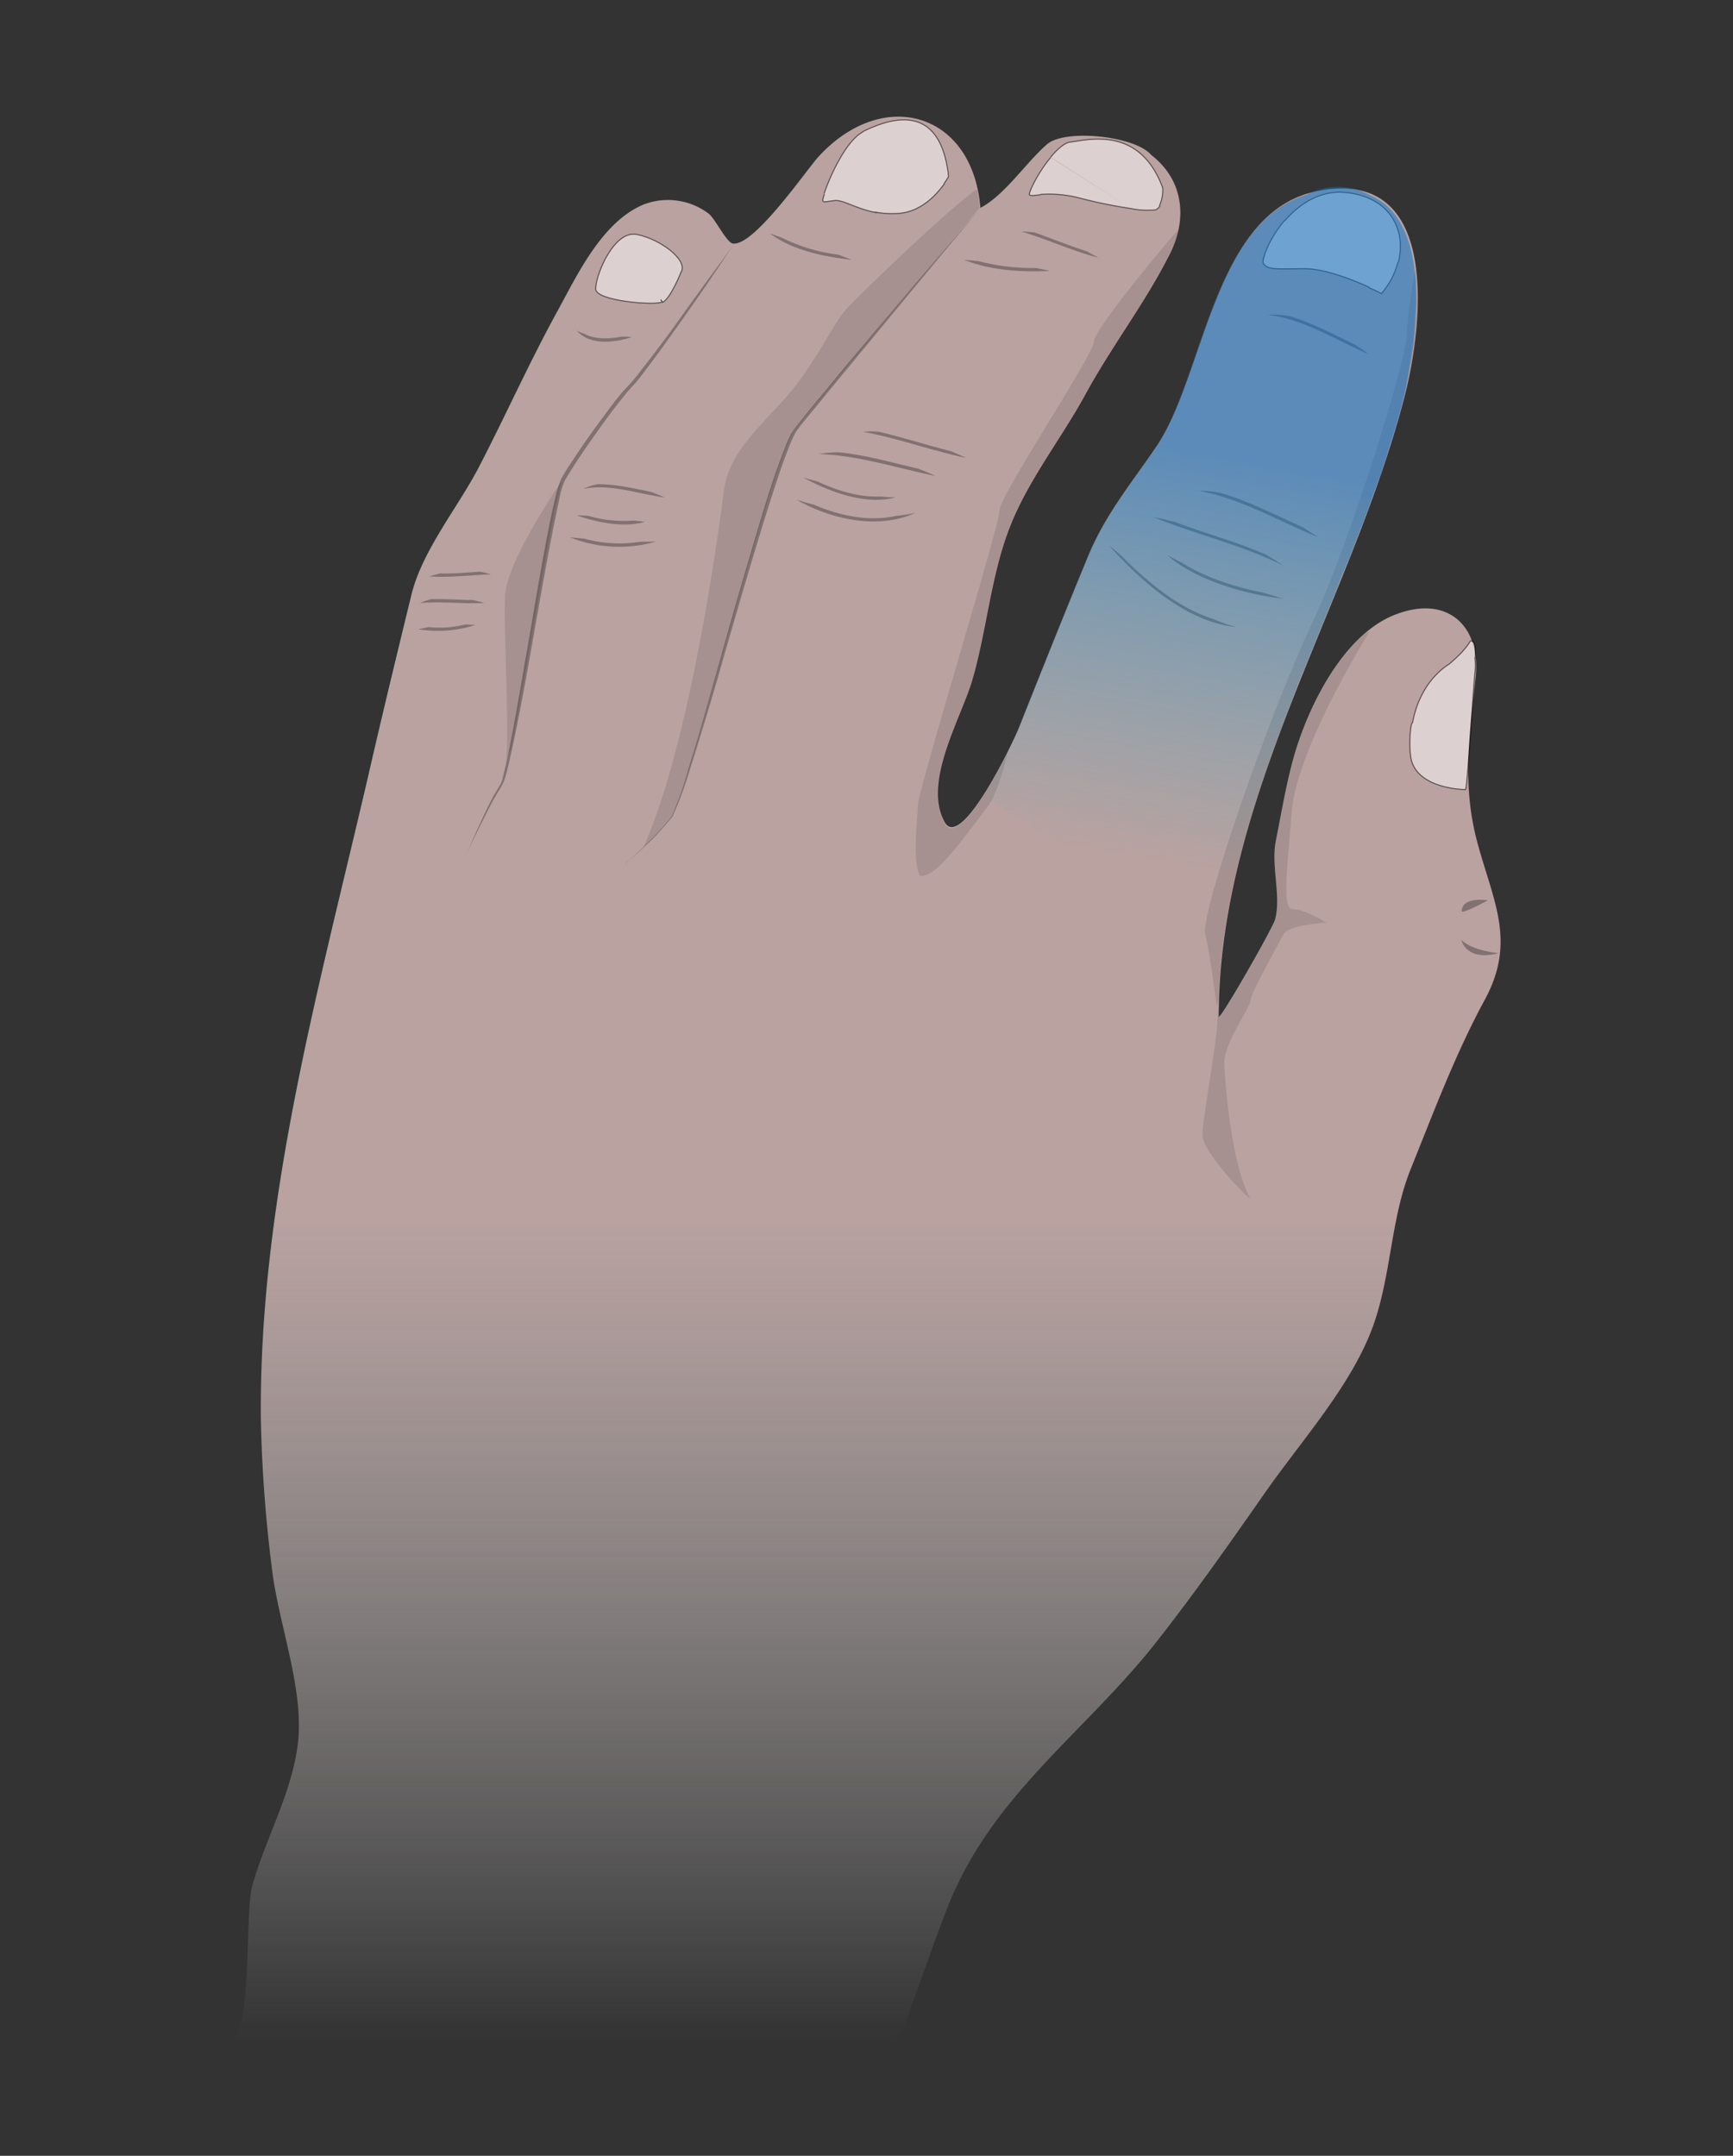 <svg xmlns="http://www.w3.org/2000/svg" xmlns:xlink="http://www.w3.org/1999/xlink" viewBox="0 0 410 510"><rect x="0" y="0" width="410" height="510" fill="#333333" stroke="none"/><defs><filter id="a" width="100%" height="100%" x="0%" y="0%" filterUnits="objectBoundingBox"><feColorMatrix in="SourceGraphic" values="0 0 0 0 1 0 0 0 0 1 0 0 0 0 1 0 0 0 1 0"/></filter><mask id="x"><g filter="url(#a)"><path fill-opacity=".851" d="M0 0h410v510H0z"/></g></mask><linearGradient id="c" x1="205" x2="205" y1="482.402" y2="27.598" gradientUnits="userSpaceOnUse"><stop offset="0" stop-color="#fff" stop-opacity="0"/><stop offset=".427" stop-color="#d0b5b3"/><stop offset="1" stop-color="#d0b5b3"/></linearGradient><clipPath id="b"><path d="M0 0h410v510H0z"/></clipPath><g id="w" clip-path="url(#b)"><path fill="url(#c)" d="M272.379 36.68c-3.66-4.47-20.32-6.301-24.688-2.54-5.082 4.47-9.96 11.989-15.75 15.04-1.832-22.758-23.171-28.758-38.41-11.989-3.05 3.457-15.14 21.04-20.12 20.43-1.52-.2-4.27-6-5.79-7.11a16.014 16.014 0 0 0-15.351-2.132c-9.758 4.062-15.551 16.36-20.32 25.101-6.712 12.192-12.4 25-18.802 37.301-4.976 9.45-13.109 19.309-15.75 29.668-3.347 13.723-6.707 27.54-9.859 41.262-11.61 50.39-26.238 101.508-25.828 153.64.219 12 1.11 23.97 2.64 35.868 1.52 12.91 7.72 28.66 6.098 41.36-1.418 11.69-7.62 22.26-10.77 33.542-1.73 6.098-.1 33.84-4.667 36.277H207.14c7.109 0 6.3-2.437 8.738-8.636 2.851-7.422 5.281-14.942 8.23-22.364 10.47-26.828 32.52-41.359 49.59-63.109 8.942-11.379 17.281-23.27 25.512-35.059 8.43-12.09 20.219-25.101 25.41-38.921 4.57-12.188 4.27-25.707 9.149-37.797 5.492-13.621 10.57-27.242 17.582-40.14 7.32-13.622 2.027-22.974-1.73-36.692-3.763-13.72-2.032-25.41-.513-39.328 1.32-12.192-6.609-19.922-19.308-14.84-12.09 4.879-20.32 21.648-23.68 33.43-1.832 6.5-2.95 13.308-4.27 19.917-1.222 6 1.32 13.11-.203 18.7-.507 1.93-12.597 23.171-13.308 22.972 0-51.73 31.3-97.761 44-146.851 4.37-16.97 8.64-54.782-21.14-48.371-24.09 5.18-26.122 43.293-37.5 60.16-6 8.84-12.09 16.062-16.259 26.12-5.59 13.52-10.98 27.032-16.363 40.552-1.316 3.347-13.719 29.27-17.578 22.359-5.18-9.25 3.66-24.191 6.398-33.129 3.563-11.89 4.473-25.101 9.043-36.691 4.368-11.18 12.188-20.93 17.887-31.399 6.203-11.383 14.23-21.75 20.024-33.332 3.93-7.84 3.418-17.18-4.473-23.27zm0 0"/></g><mask id="z"><g filter="url(#a)"><path fill-opacity=".502" d="M0 0h410v510H0z"/></g></mask><clipPath id="d"><path d="M0 0h410v510H0z"/></clipPath><g id="y" clip-path="url(#d)"><path fill="#fff" stroke="#000" stroke-width=".25" d="M330.82 62.05c1.93-7.519-1.832-15.241-11.992-16.46-6.36-.809-11.316 2.601-14.77 6.531-.058.02-.109.05-.167.07-3.66 4.27-5.493 9.348-4.98 10.16.23.34.55.618.91.81 1.32.64 3.85.41 9.148.41 4.71.1 11.203 2.667 14.98 4.398.02.062.04.11.063.172 1.726.71 2.847 1.32 2.847 1.32l.2-.3a17.96 17.96 0 0 0 3.66-7.11"/></g><mask id="B"><g filter="url(#a)"><path fill-opacity=".502" d="M0 0h410v510H0z"/></g></mask><clipPath id="e"><path d="M0 0h410v510H0z"/></clipPath><g id="A" clip-path="url(#e)"><path fill="#fff" stroke="#000" stroke-width=".25" d="M267.672 49.36c1.867.378 3.789.48 5.687.3.43-.18.79-.5 1.02-.91-.008-.05-.02-.11-.027-.172a9.307 9.307 0 0 0 .738-4.098c-5.488-15.03-18.09-11.27-21.95-10.87-1.32.199-2.949 1.628-4.57 3.562m-.011.098c-2.95 3.46-5.387 8.539-4.98 8.84.41.3 1.12.1 2.343 0 .098-.04.187-.07.289-.11 3.05-.219 6.11.059 9.059.82a116.104 116.104 0 0 0 12.402 2.54"/></g><mask id="D"><g filter="url(#a)"><path fill-opacity=".502" d="M0 0h410v510H0z"/></g></mask><clipPath id="f"><path d="M0 0h410v510H0z"/></clipPath><g id="C" clip-path="url(#f)"><path fill="#fff" stroke="#000" stroke-width=".25" d="M195.05 45.93c-.19.46-.32.941-.41 1.422.2.609.2.41 2.848.097 2.032-.199 4.98 1.93 9.762 2.852a.975.975 0 0 0-.07-.102c1.73.313 3.492.41 5.25.301 5.492-.3 9.25-4.57 10.98-7.012-.012-.027-.012-.078-.02-.117.66-.95 1.04-1.61 1.04-1.61-2.032-18.6-14.84-13.21-20.02-10.773l-.91.614c-3.96 2.738-7.422 10.867-8.54 14.226m8.52-14.226"/></g><mask id="F"><g filter="url(#a)"><path fill-opacity=".502" d="M0 0h410v510H0z"/></g></mask><clipPath id="g"><path d="M0 0h410v510H0z"/></clipPath><g id="E" clip-path="url(#g)"><path fill="#fff" stroke="#000" stroke-width=".25" d="M150.7 55.469c-5.231-1.11-9.47 8.851-9.75 12.402h-.009v.61c.41 2.75 13.547 3.769 15.45 3.05.097 0 .199-.101.3-.101-.113-.168-.23-.36-.37-.551.167.223.327.441.468.652 1.93-1.02 4.371-7.222 4.371-7.222 1.63-2.75-4.87-7.73-10.46-8.84zm0 0"/></g><mask id="H"><g filter="url(#a)"><path fill-opacity=".502" d="M0 0h410v510H0z"/></g></mask><clipPath id="h"><path d="M0 0h410v510H0z"/></clipPath><g id="G" clip-path="url(#h)"><path fill="#fff" stroke="#000" stroke-width=".25" d="M349.05 155.578c.098-3.348-.3-3.758-.91-3.957-.609-.2 0 .91-5.18 5.39-4.831 3.06-7.722 8.317-8.75 13.817-.1.172-.198.352-.3.512a25.965 25.965 0 0 0-.2 7.422c.911 8.027 13.009 8.027 13.009 8.027.511-1.02 1.73-23.07 2.34-28.758.03-.8-.008-1.61-.098-2.402a.409.409 0 0 1 .09-.05zm0 0"/></g><mask id="J"><g filter="url(#a)"><path fill-opacity=".302" d="M0 0h410v510H0z"/></g></mask><clipPath id="i"><path d="M0 0h410v510H0z"/></clipPath><g id="I" clip-path="url(#i)"><path d="M287.281 146.52a32.827 32.827 0 0 0 5.278 1.832c-11.79-1.122-22.66-10.872-30.18-19.313a72.88 72.88 0 0 1 3.05 2.54c6.09 6.202 13.622 12.401 21.852 14.94zm0 0M298.559 140.121l5.082 1.52c-8.942-1.02-20.832-4.371-27.54-10.371 1.22.71 2.438 1.32 3.66 1.93 5.29 3.359 12.4 5.698 18.798 6.921zm0 0M299.48 131.191a60.201 60.201 0 0 1 4.168 2.637c-9.648-4.879-20.628-7.316-30.687-11.476 1.629.296 3.25.707 4.98 1.117 7.008 2.64 14.528 4.672 21.54 7.722zm0 0M308.11 124.672c1.32.808 2.538 1.629 3.761 2.437-9.152-3.757-18.293-9.148-28.152-10.98 1.601-.02 3.203.121 4.781.41 6.809 1.93 13.21 5.29 19.61 8.133zm0 0M305.059 74.781c5.28 1.52 10.472 4.367 15.453 6.707 1.218.813 2.34 1.524 3.347 2.34-7.62-3.25-15.55-8.43-23.98-9.348 1.73-.109 3.473-.011 5.18.301zm0 0"/></g><mask id="L"><g filter="url(#a)"><path fill-opacity=".302" d="M0 0h410v510H0z"/></g></mask><clipPath id="j"><path d="M0 0h410v510H0z"/></clipPath><g id="K" clip-path="url(#j)"><path d="M211.98 122.04a36.58 36.58 0 0 0 4.57-.712c-8.84 4.063-20.019 1.524-28.152-3.148 1.32.41 2.743.91 4.172 1.218 6.102 2.641 13.11 4.082 19.41 2.641zm0 0M217.16 110.86a52.591 52.591 0 0 1 4.168 1.73c-9.039-1.828-18.289-4.88-27.539-5.18a24.36 24.36 0 0 1 4.672-.41c6.2.602 12.5 2.43 18.7 3.86zm0 0M208.121 117.46c1.219.099 2.54.2 3.758.2-7.219 1.93-15.55-1.32-21.848-4.672l3.348.91c4.582 2.141 9.762 3.762 14.742 3.563zm0 0M207.91 102.14c5.692 1.32 11.281 3.15 16.969 4.57 1.32.509 2.543 1.118 3.762 1.63-8.23-1.73-16.16-4.668-24.493-6.2a23.26 23.26 0 0 1 3.762 0zm0 0M244.941 63.39c1.118.2 2.34.41 3.457.712-6.707.296-14.02-.102-20.32-2.641l3.352.3c4.398 1.16 8.949 1.7 13.511 1.63zm0 0M257.129 59.46l2.742 1.52c-6.2-1.628-12.09-4.37-18.191-6.199 1.02 0 2.03.098 3.05.2 4.04 1.43 8.2 3.128 12.399 4.48zm0 0"/></g><mask id="N"><g filter="url(#a)"><path fill-opacity=".302" d="M0 0h410v510H0z"/></g></mask><clipPath id="k"><path d="M0 0h410v510H0z"/></clipPath><g id="M" clip-path="url(#k)"><path d="M151.602 128.14h3.558a31.598 31.598 0 0 1-20.32-1.019l3.351.3a31.346 31.346 0 0 0 13.41.72zm0 0M154.05 116.371c1.122.41 2.24.91 3.25 1.32-6.3-.812-13.01-3.351-19.312-2.03a13.69 13.69 0 0 1 3.461-1.122c4.172-.027 8.442.992 12.602 1.832zm0 0M149.988 123.148l2.64.301c-5.179 1.422-11.179.2-16.16-1.52.923-.019 1.833.02 2.743.102a30.008 30.008 0 0 0 10.777 1.117zm0 0M198.262 60.238c1.117.41 2.238.813 3.25 1.223-6.5-.711-14.024-2.242-19.313-6.2.91.298 1.73.61 2.64.91a41.109 41.109 0 0 0 13.423 4.067zm0 0"/></g><mask id="P"><g filter="url(#a)"><path fill-opacity=".302" d="M0 0h410v510H0z"/></g></mask><clipPath id="l"><path d="M0 0h410v510H0z"/></clipPath><g id="O" clip-path="url(#l)"><path d="M110.05 147.738c.81 0 1.63.102 2.438.102a29.089 29.089 0 0 1-13.52 1.02c.813-.2 1.634-.301 2.442-.508 2.89.308 5.82.097 8.64-.614zm0 0M111.809 141.95c.921.19 1.84.429 2.742.71-5.082.2-10.063-.41-15.14 0 .839-.41 1.73-.71 2.64-.91 3.328-.11 6.578.2 9.758.2zm0 0M113.512 135.25c.886.14 1.777.352 2.636.61-4.878.199-9.648.812-14.527.511.828-.281 1.68-.52 2.54-.71 3.148.089 6.19-.212 9.35-.411zm0 0M146.941 79.648c.848-.02 1.7.012 2.54.102-4.372 1.422-9.961 1.93-13.012-1.52.562.282 1.133.52 1.73.711 2.442 1.32 5.692 1.32 8.742.707zm0 0"/></g><mask id="R"><g filter="url(#a)"><path fill-opacity=".302" d="M0 0h410v510H0z"/></g></mask><clipPath id="m"><path d="M0 0h410v510H0z"/></clipPath><g id="Q" clip-path="url(#m)"><path d="M231.89 49.3s-1.831 2.13-5.081 5.891c-3.25 3.758-7.829 9.04-13.309 15.547-5.488 6.5-11.89 13.922-18.602 22.153-1.726 2.03-3.347 4.058-5.078 6.199l-1.32 1.629c-.2.3-.41.511-.61.812l-.609.91a27.13 27.13 0 0 0-1.73 3.86c-2.031 5.18-3.762 10.57-5.39 15.96a1721.513 1721.513 0 0 0-9.25 31.81c-2.852 10.16-5.49 19.718-8.032 27.738a86.524 86.524 0 0 1-3.758 10.87c-.172.36-.383.7-.61 1.02-.3.301-.511.61-.812.91-.508.61-1.02 1.22-1.52 1.73a39.09 39.09 0 0 1-2.85 2.95 100.442 100.442 0 0 1-4.169 3.961c-1.02.91-1.52 1.32-1.52 1.32s.508-.511 1.52-1.32c1.02-.809 2.442-2.129 4.27-3.86 1-.93 1.949-1.91 2.851-2.949.508-.511 1.02-1.12 1.52-1.73.3-.3.508-.61.808-.91.301-.332.54-.711.711-1.121a85.863 85.863 0 0 0 3.961-10.871c1.32-4.07 2.64-8.43 4.059-13.11a652.146 652.146 0 0 0 4.27-14.629c2.949-10.16 6.1-21.039 9.449-31.808 1.73-5.39 3.351-10.774 5.39-15.961.512-1.32 1.02-2.54 1.63-3.762.202-.3.3-.508.51-.809.22-.261.43-.53.61-.808l1.32-1.633c1.731-2.129 3.461-4.168 5.083-6.2 6.707-8.128 13.007-15.75 18.386-22.26C224.68 57.91 231.891 49.3 231.891 49.3zm0 0M173.672 57.7s-1.422 2.03-4.07 5.59c-2.641 3.562-6.301 8.64-10.672 14.741-2.239 3.047-4.668 6.297-7.32 9.649-.61.808-1.32 1.73-2.032 2.539-.707.812-1.52 1.633-2.238 2.441-1.52 1.73-2.852 3.559-4.27 5.488-2.851 3.762-5.59 7.723-8.332 11.891-.707 1.02-1.316 2.133-1.93 3.152-.5 1.188-.91 2.41-1.218 3.66-.61 2.438-1.121 4.88-1.63 7.32-1.929 9.86-3.562 19.72-5.179 29.06-1.633 9.347-3.05 17.89-4.57 25.3-.41 1.828-.813 3.559-1.223 5.278-.129.8-.449 1.57-.91 2.242-.406.71-.808 1.418-1.219 2.027a153.456 153.456 0 0 0-3.46 7.113c-1.829 3.957-2.739 6.297-2.739 6.297s1.02-2.34 2.95-6.199c1.019-1.93 2.128-4.367 3.66-7.008.41-.71.808-1.32 1.218-2.031.442-.73.793-1.52 1.024-2.34.508-1.629.91-3.46 1.316-5.281 1.633-7.32 3.25-15.957 4.883-25.2 1.629-9.25 3.348-19.109 5.277-28.96l1.524-7.32c.25-1.188.629-2.34 1.117-3.458.61-1.02 1.223-2.132 1.93-3.152 2.64-4.168 5.492-8.129 8.23-11.89a135.144 135.144 0 0 1 4.27-5.489c.71-.91 1.421-1.629 2.242-2.539.808-.91 1.418-1.73 2.027-2.543 2.64-3.457 4.98-6.707 7.223-9.86 4.37-6.097 7.93-11.277 10.37-14.937 2.43-3.652 3.75-5.582 3.75-5.582zm0 0"/></g><mask id="T"><g filter="url(#a)"><path fill-opacity=".102" d="M0 0h410v510H0z"/></g></mask><clipPath id="n"><path d="M0 0h410v510H0z"/></clipPath><g id="S" clip-path="url(#n)"><path d="M158.559 193.68a66.395 66.395 0 0 1-6.297 6.71c11.379-25.609 17.988-76.62 19-84.25 1.02-7.831 6.199-13.011 13.52-20.831 7.32-7.829 11.988-18.188 15.14-21.848 2.437-2.852 25.098-24.691 31.2-28.66.308 1.437.519 2.898.608 4.37 0 0-37.91 45.02-43.601 52.34-5.688 7.31-25.438 87.009-29.57 92.169zm0 0"/></g><mask id="V"><g filter="url(#a)"><path fill-opacity=".102" d="M0 0h410v510H0z"/></g></mask><clipPath id="o"><path d="M0 0h410v510H0z"/></clipPath><g id="U" clip-path="url(#o)"><path d="M119.5 140.828c.41-8.226 13.309-26.93 13.309-26.93a.36.36 0 0 0 .101.204c-2.238 5.789-8.23 44.308-11.89 62.5-.91 2.34-1.418 3.66-1.418 3.66 1.117-4.774-.524-31.301-.102-39.434zm0 0"/></g><mask id="X"><g filter="url(#a)"><path fill-opacity=".102" d="M0 0h410v510H0z"/></g></mask><clipPath id="p"><path d="M0 0h410v510H0z"/></clipPath><g id="W" clip-path="url(#p)"><path d="M217.66 207.191c-1.93-3.46-.512-13.722-.512-16.671 0-3.461 19.313-66.16 19.313-69.711 0-3.547 22.36-36.989 22.36-40.04 0-2.44 13.519-19.109 20.12-26.628a22.415 22.415 0 0 1-2.132 6.097c-5.79 11.59-13.82 22.051-20.02 33.332-5.687 10.47-13.52 20.22-17.89 31.399-4.57 11.59-5.387 24.691-9.04 36.691-2.64 8.942-11.48 23.88-6.398 33.13 2.848 5.179 10.57-8.231 14.84-16.56-.301 2.239-2.64 9.758-4.172 11.891-7.11 9.578-13 17.707-16.469 17.07zm0 0"/></g><mask id="Z"><g filter="url(#a)"><path fill-opacity=".102" d="M0 0h410v510H0z"/></g></mask><clipPath id="q"><path d="M0 0h410v510H0z"/></clipPath><g id="Y" clip-path="url(#q)"><path d="M288.3 236.16c-.1.68-.23 1.36-.41 2.031 0 0-1.519-12.09-2.742-17.171-1.218-5.079 15.243-52.34 25-72.97 9.762-20.628 22.66-63.62 22.66-68.698 0-3.051 1.122-10.473 2.032-15.852 1.422 10.371-.61 22.66-2.64 30.488-12.302 47.453-42.169 92.274-43.9 142.172zm0 0"/></g><mask id="ab"><g filter="url(#a)"><path fill-opacity=".102" d="M0 0h410v510H0z"/></g></mask><clipPath id="r"><path d="M0 0h410v510H0z"/></clipPath><g id="aa" clip-path="url(#r)"><path d="M295.75 283.41c-.41.41-11.281-10.98-11.281-14.84 0-3.86 3.562-22.261 3.562-27.742.047-.887.149-1.77.297-2.637v2.438c.813.2 12.8-21.04 13.313-22.969 1.52-5.59-1.02-12.7.199-18.7 1.32-6.608 2.441-13.41 4.27-19.92 2.64-9.349 8.538-22.052 16.968-29.27l.91-.301s-17.168 27.34-18.386 42.582c-1.223 15.238-2.34 23.07.41 23.07 2.738 0 7.828 3.149 7.828 3.149s-8.942.41-10.16 2.742c-1.22 2.34-7.828 14.02-7.828 15.648 0 1.63-6.614 10.57-6.204 15.238.16 4.582 1.801 24.09 6.102 31.512zm0 0"/></g><mask id="ad"><g filter="url(#a)"><path fill-opacity=".302" d="M0 0h410v510H0z"/></g></mask><clipPath id="s"><path d="M0 0h410v510H0z"/></clipPath><g id="ac" clip-path="url(#s)"><path d="M354.559 225.488s-6.2-.508-8.84-3.148c-.008-.012 1 5.18 8.84 3.148zm0 0"/></g><mask id="af"><g filter="url(#a)"><path fill-opacity=".302" d="M0 0h410v510H0z"/></g></mask><clipPath id="t"><path d="M0 0h410v510H0z"/></clipPath><g id="ae" clip-path="url(#t)"><path d="M352.02 212.988s-6.2-1.02-6.2 2.64c.41.513 6.2-2.64 6.2-2.64zm0 0"/></g><mask id="ah"><g filter="url(#a)"><path fill-opacity=".502" d="M0 0h410v510H0z"/></g></mask><linearGradient id="v" x1="-1388.979" x2="-1399.477" y1="2636.088" y2="2576.576" gradientTransform="matrix(-3.136 0 0 3.136 -4089.002 -8039.61)" gradientUnits="userSpaceOnUse"><stop offset=".13" stop-color="#00afd1" stop-opacity="0"/><stop offset=".64" stop-color="#0074d1"/></linearGradient><clipPath id="u"><path d="M0 0h410v510H0z"/></clipPath><g id="ag" clip-path="url(#u)"><path fill="url(#v)" d="M233.219 187.172c.203-.203.3-.512.511-.711.2-.2.098-.2.2-.3.199-.302.3-.61.511-.911 0-.102.098-.102.098-.2.2-.3.41-.71.61-1.019.101-.101.101-.203.203-.3.16-.22.296-.461.41-.711a.985.985 0 0 1 .199-.301c.098-.297.3-.508.41-.809a.345.345 0 0 1 .098-.2c.203-.3.3-.71.511-1.019.098-.101.098-.203.2-.3.12-.23.218-.47.3-.711.098-.102.098-.2.2-.41.101-.2.199-.508.3-.711.098-.2.098-.2.098-.297 1.422-2.742 2.442-4.98 2.742-5.793 5.39-13.52 10.77-27.028 16.36-40.547 4.172-10.063 10.261-17.281 16.261-26.121 11.079-16.461 13.309-53.153 35.77-59.762 2.7-1.469 5.789-2.07 8.84-1.73 2.18.191 4.289.851 6.199 1.93 6.398 2.741 9.352 9.452 10.371 17.28v.102c.098.61.098 1.117.2 1.73v.2c.09.61.12 1.219.1 1.828v.101c.099 1.32.099 2.641.099 3.961v.098c.02.61-.008 1.223-.098 1.832v.2c0 .609-.102 1.218-.102 1.827v.204c0 .609-.101 1.218-.101 1.828v.199c-.098.61-.098 1.223-.2 1.832v.2c-.097.609-.097 1.218-.199 1.827l-.3 1.832v.102c-.098.61-.2 1.219-.301 1.726v.204c-.098.507-.2 1.117-.297 1.628v.2l-.3 1.52v.198l-.302 1.524v.2c-.101.507-.199 1.019-.3 1.417v.102c-.098.507-.2 1.02-.301 1.418L331 98.129c-.102.512-.3 1.02-.41 1.52l-.91 3.05-.61 1.832c-.3.91-.511 1.828-.808 2.64-.203.61-.41 1.22-.614 1.93-.199.708-.578 1.68-.808 2.54-.192.66-.418 1.308-.711 1.93-.3.808-.61 1.73-.91 2.538-.2.61-.508 1.32-.707 1.93-.301.813-.614 1.73-.91 2.54-.204.612-.512 1.32-.711 1.933-.29.86-.63 1.707-1.02 2.539-.2.61-.512 1.219-.71 1.828-.302.91-.712 1.73-1.02 2.64-.2.61-.512 1.22-.711 1.833-.301.91-.711 1.828-1.121 2.738a9.688 9.688 0 0 1-.707 1.629c-.41 1.02-.813 1.93-1.122 2.953-.21.418-.378.867-.511 1.316-.508 1.121-.91 2.34-1.418 3.461-1.52 3.66-2.95 7.32-4.473 10.98-.098.301-.297.712-.406 1.02-.41 1.02-.813 2.13-1.32 3.153-.204.507-.41.91-.614 1.418-.41 1.02-.808 1.93-1.117 2.949-.2.511-.41 1.02-.61 1.633-.41.91-.71 1.828-1.12 2.847-.2.61-.41 1.121-.61 1.73-.3.91-.71 1.833-1.02 2.743a8.415 8.415 0 0 1-.71 1.726c-.301.91-.711 1.832-1.02 2.641l-.61 1.832c-.3.91-.612 1.73-.91 2.64l-.613 1.829c-.296.91-.609 1.73-.91 2.64l-.61 1.829c-.32.863-.577 1.75-.808 2.64-.199.61-.41 1.223-.61 1.93-.3.91-.51 1.73-.812 2.64-.226.63-.386 1.27-.507 1.93-.2.91-.512 1.73-.711 2.64-.2.61-.301 1.321-.508 1.93-.203.91-.512 1.731-.711 2.641-.2.61-.3 1.32-.512 1.93-.199.91-.41 1.73-.61 2.64-.1.61-.3 1.32-.41 1.93-.199.91-.41 1.828-.507 2.64-.082.65-.223 1.302-.41 1.93-.203.91-.301 1.829-.512 2.739-.102.61-.2 1.32-.3 1.93-.098.91-.302 1.831-.41 2.742-.11.64-.18 1.28-.2 1.93l-.3 2.738c-.099.613-.099 1.222-.2 1.832-.11.949-.18 1.89-.2 2.847v.203c-9.35-8.132-43.09-36.992-56.1-42.992.23-.32.44-.66.608-1.02-.027-.05.07-.16.07-.257zm0 0"/></g></defs><use mask="url(#x)" xlink:href="#w"/><use mask="url(#z)" xlink:href="#y"/><use mask="url(#B)" xlink:href="#A"/><use mask="url(#D)" xlink:href="#C"/><use mask="url(#F)" xlink:href="#E"/><use mask="url(#H)" xlink:href="#G"/><use mask="url(#J)" xlink:href="#I"/><use mask="url(#L)" xlink:href="#K"/><use mask="url(#N)" xlink:href="#M"/><use mask="url(#P)" xlink:href="#O"/><use mask="url(#R)" xlink:href="#Q"/><use mask="url(#T)" xlink:href="#S"/><use mask="url(#V)" xlink:href="#U"/><use mask="url(#X)" xlink:href="#W"/><use mask="url(#Z)" xlink:href="#Y"/><use mask="url(#ab)" xlink:href="#aa"/><use mask="url(#ad)" xlink:href="#ac"/><use mask="url(#af)" xlink:href="#ae"/><use mask="url(#ah)" xlink:href="#ag"/></svg>